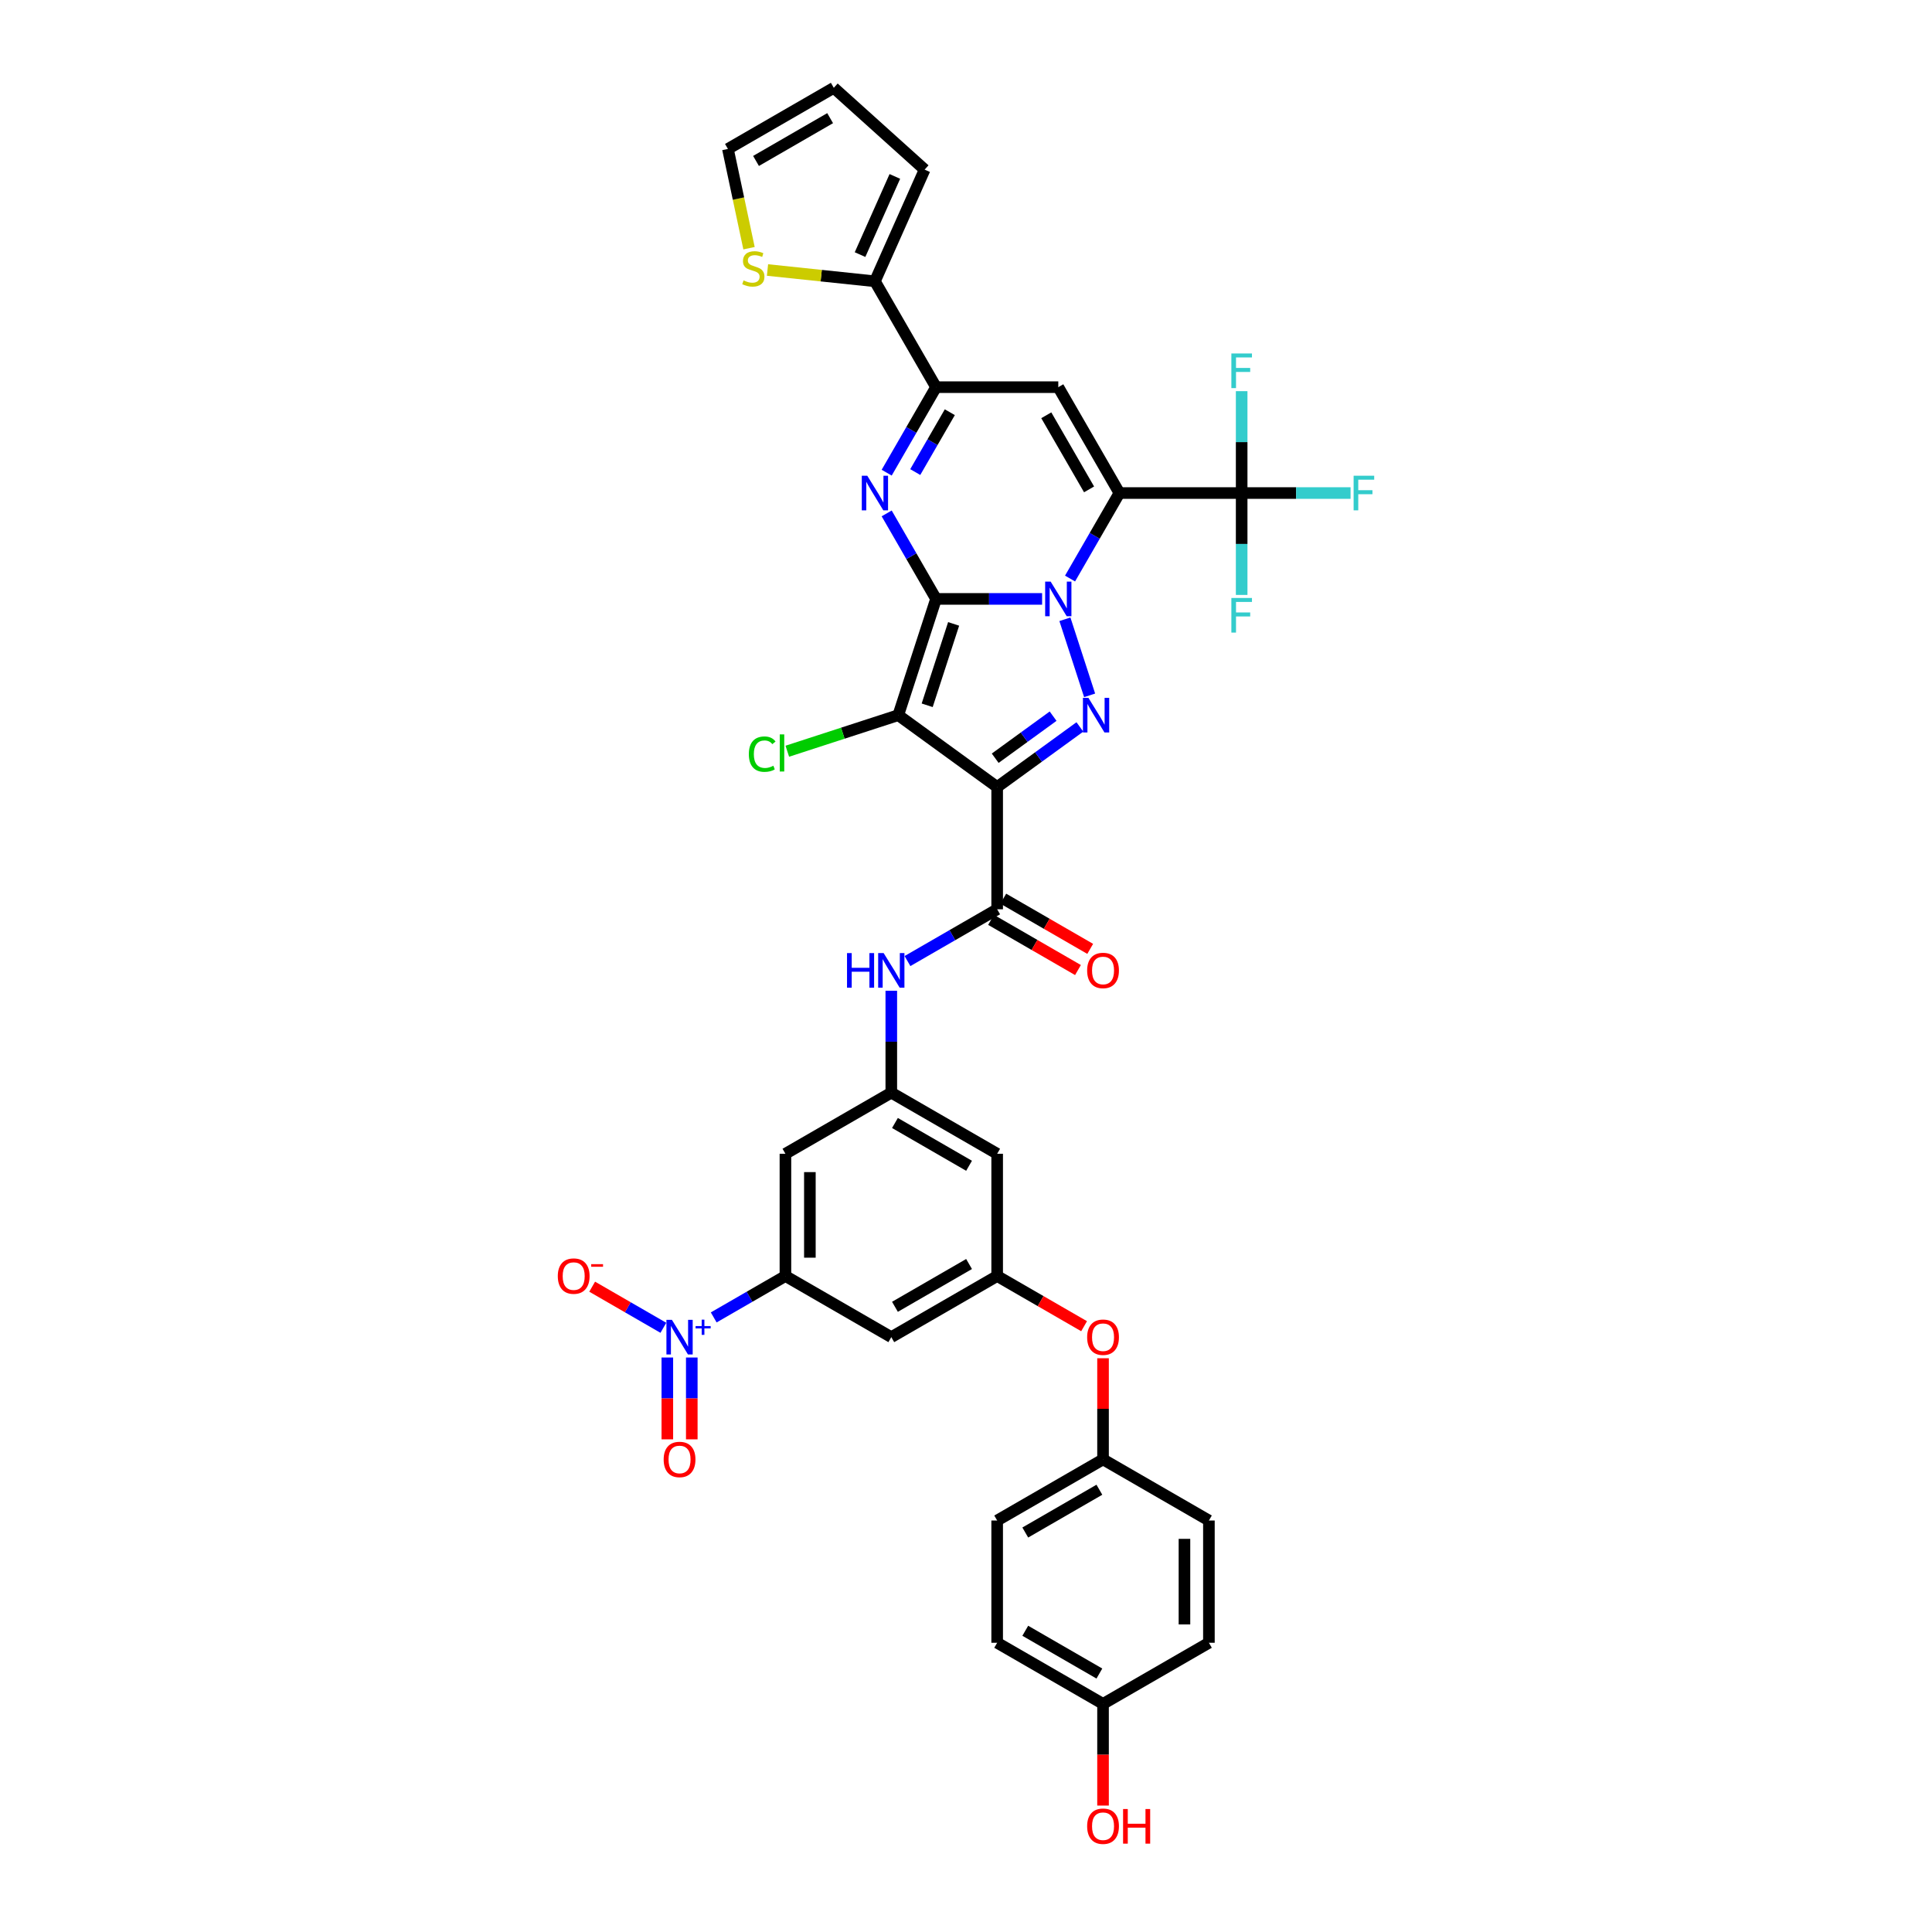 <?xml version='1.0' encoding='iso-8859-1'?>
<svg version='1.1' baseProfile='full'
              xmlns='http://www.w3.org/2000/svg'
                      xmlns:rdkit='http://www.rdkit.org/xml'
                      xmlns:xlink='http://www.w3.org/1999/xlink'
                  xml:space='preserve'
width='1000px' height='1000px' viewBox='0 0 1000 1000'>
<!-- END OF HEADER -->
<rect style='opacity:1.0;fill:#FFFFFF;stroke:none' width='1000' height='1000' x='0' y='0'> </rect>
<path class='bond-0' d='M 484.494,309.994 L 511.943,309.994' style='fill:none;fill-rule:evenodd;stroke:#000000;stroke-width:6px;stroke-linecap:butt;stroke-linejoin:miter;stroke-opacity:1' />
<path class='bond-0' d='M 511.943,309.994 L 539.392,309.994' style='fill:none;fill-rule:evenodd;stroke:#0000FF;stroke-width:6px;stroke-linecap:butt;stroke-linejoin:miter;stroke-opacity:1' />
<path class='bond-2' d='M 484.494,309.994 L 464.941,370.172' style='fill:none;fill-rule:evenodd;stroke:#000000;stroke-width:6px;stroke-linecap:butt;stroke-linejoin:miter;stroke-opacity:1' />
<path class='bond-2' d='M 493.597,322.931 L 479.91,365.056' style='fill:none;fill-rule:evenodd;stroke:#000000;stroke-width:6px;stroke-linecap:butt;stroke-linejoin:miter;stroke-opacity:1' />
<path class='bond-5' d='M 484.494,309.994 L 471.719,287.865' style='fill:none;fill-rule:evenodd;stroke:#000000;stroke-width:6px;stroke-linecap:butt;stroke-linejoin:miter;stroke-opacity:1' />
<path class='bond-5' d='M 471.719,287.865 L 458.943,265.737' style='fill:none;fill-rule:evenodd;stroke:#0000FF;stroke-width:6px;stroke-linecap:butt;stroke-linejoin:miter;stroke-opacity:1' />
<path class='bond-1' d='M 553.856,299.452 L 566.632,277.324' style='fill:none;fill-rule:evenodd;stroke:#0000FF;stroke-width:6px;stroke-linecap:butt;stroke-linejoin:miter;stroke-opacity:1' />
<path class='bond-1' d='M 566.632,277.324 L 579.408,255.195' style='fill:none;fill-rule:evenodd;stroke:#000000;stroke-width:6px;stroke-linecap:butt;stroke-linejoin:miter;stroke-opacity:1' />
<path class='bond-4' d='M 551.195,320.535 L 563.988,359.908' style='fill:none;fill-rule:evenodd;stroke:#0000FF;stroke-width:6px;stroke-linecap:butt;stroke-linejoin:miter;stroke-opacity:1' />
<path class='bond-10' d='M 579.408,255.195 L 642.683,255.195' style='fill:none;fill-rule:evenodd;stroke:#000000;stroke-width:6px;stroke-linecap:butt;stroke-linejoin:miter;stroke-opacity:1' />
<path class='bond-39' d='M 579.408,255.195 L 547.77,200.397' style='fill:none;fill-rule:evenodd;stroke:#000000;stroke-width:6px;stroke-linecap:butt;stroke-linejoin:miter;stroke-opacity:1' />
<path class='bond-39' d='M 563.702,253.303 L 541.556,214.945' style='fill:none;fill-rule:evenodd;stroke:#000000;stroke-width:6px;stroke-linecap:butt;stroke-linejoin:miter;stroke-opacity:1' />
<path class='bond-3' d='M 464.941,370.172 L 516.132,407.365' style='fill:none;fill-rule:evenodd;stroke:#000000;stroke-width:6px;stroke-linecap:butt;stroke-linejoin:miter;stroke-opacity:1' />
<path class='bond-22' d='M 464.941,370.172 L 436.225,379.503' style='fill:none;fill-rule:evenodd;stroke:#000000;stroke-width:6px;stroke-linecap:butt;stroke-linejoin:miter;stroke-opacity:1' />
<path class='bond-22' d='M 436.225,379.503 L 407.509,388.833' style='fill:none;fill-rule:evenodd;stroke:#00CC00;stroke-width:6px;stroke-linecap:butt;stroke-linejoin:miter;stroke-opacity:1' />
<path class='bond-8' d='M 516.132,407.365 L 516.132,470.64' style='fill:none;fill-rule:evenodd;stroke:#000000;stroke-width:6px;stroke-linecap:butt;stroke-linejoin:miter;stroke-opacity:1' />
<path class='bond-38' d='M 516.132,407.365 L 537.539,391.812' style='fill:none;fill-rule:evenodd;stroke:#000000;stroke-width:6px;stroke-linecap:butt;stroke-linejoin:miter;stroke-opacity:1' />
<path class='bond-38' d='M 537.539,391.812 L 558.945,376.259' style='fill:none;fill-rule:evenodd;stroke:#0000FF;stroke-width:6px;stroke-linecap:butt;stroke-linejoin:miter;stroke-opacity:1' />
<path class='bond-38' d='M 515.116,392.46 L 530.1,381.574' style='fill:none;fill-rule:evenodd;stroke:#000000;stroke-width:6px;stroke-linecap:butt;stroke-linejoin:miter;stroke-opacity:1' />
<path class='bond-38' d='M 530.1,381.574 L 545.085,370.687' style='fill:none;fill-rule:evenodd;stroke:#0000FF;stroke-width:6px;stroke-linecap:butt;stroke-linejoin:miter;stroke-opacity:1' />
<path class='bond-7' d='M 458.943,244.654 L 471.719,222.526' style='fill:none;fill-rule:evenodd;stroke:#0000FF;stroke-width:6px;stroke-linecap:butt;stroke-linejoin:miter;stroke-opacity:1' />
<path class='bond-7' d='M 471.719,222.526 L 484.494,200.397' style='fill:none;fill-rule:evenodd;stroke:#000000;stroke-width:6px;stroke-linecap:butt;stroke-linejoin:miter;stroke-opacity:1' />
<path class='bond-7' d='M 473.735,244.343 L 482.678,228.853' style='fill:none;fill-rule:evenodd;stroke:#0000FF;stroke-width:6px;stroke-linecap:butt;stroke-linejoin:miter;stroke-opacity:1' />
<path class='bond-7' d='M 482.678,228.853 L 491.621,213.363' style='fill:none;fill-rule:evenodd;stroke:#000000;stroke-width:6px;stroke-linecap:butt;stroke-linejoin:miter;stroke-opacity:1' />
<path class='bond-6' d='M 547.77,200.397 L 484.494,200.397' style='fill:none;fill-rule:evenodd;stroke:#000000;stroke-width:6px;stroke-linecap:butt;stroke-linejoin:miter;stroke-opacity:1' />
<path class='bond-12' d='M 484.494,200.397 L 452.857,145.599' style='fill:none;fill-rule:evenodd;stroke:#000000;stroke-width:6px;stroke-linecap:butt;stroke-linejoin:miter;stroke-opacity:1' />
<path class='bond-13' d='M 516.132,470.64 L 492.922,484.04' style='fill:none;fill-rule:evenodd;stroke:#000000;stroke-width:6px;stroke-linecap:butt;stroke-linejoin:miter;stroke-opacity:1' />
<path class='bond-13' d='M 492.922,484.04 L 469.712,497.441' style='fill:none;fill-rule:evenodd;stroke:#0000FF;stroke-width:6px;stroke-linecap:butt;stroke-linejoin:miter;stroke-opacity:1' />
<path class='bond-23' d='M 512.968,476.12 L 535.464,489.107' style='fill:none;fill-rule:evenodd;stroke:#000000;stroke-width:6px;stroke-linecap:butt;stroke-linejoin:miter;stroke-opacity:1' />
<path class='bond-23' d='M 535.464,489.107 L 557.959,502.095' style='fill:none;fill-rule:evenodd;stroke:#FF0000;stroke-width:6px;stroke-linecap:butt;stroke-linejoin:miter;stroke-opacity:1' />
<path class='bond-23' d='M 519.296,465.16 L 541.791,478.148' style='fill:none;fill-rule:evenodd;stroke:#000000;stroke-width:6px;stroke-linecap:butt;stroke-linejoin:miter;stroke-opacity:1' />
<path class='bond-23' d='M 541.791,478.148 L 564.286,491.135' style='fill:none;fill-rule:evenodd;stroke:#FF0000;stroke-width:6px;stroke-linecap:butt;stroke-linejoin:miter;stroke-opacity:1' />
<path class='bond-9' d='M 369.42,681.895 L 387.978,671.181' style='fill:none;fill-rule:evenodd;stroke:#0000FF;stroke-width:6px;stroke-linecap:butt;stroke-linejoin:miter;stroke-opacity:1' />
<path class='bond-9' d='M 387.978,671.181 L 406.536,660.466' style='fill:none;fill-rule:evenodd;stroke:#000000;stroke-width:6px;stroke-linecap:butt;stroke-linejoin:miter;stroke-opacity:1' />
<path class='bond-19' d='M 343.36,687.267 L 324.933,676.628' style='fill:none;fill-rule:evenodd;stroke:#0000FF;stroke-width:6px;stroke-linecap:butt;stroke-linejoin:miter;stroke-opacity:1' />
<path class='bond-19' d='M 324.933,676.628 L 306.505,665.989' style='fill:none;fill-rule:evenodd;stroke:#FF0000;stroke-width:6px;stroke-linecap:butt;stroke-linejoin:miter;stroke-opacity:1' />
<path class='bond-21' d='M 345.41,702.646 L 345.41,723.823' style='fill:none;fill-rule:evenodd;stroke:#0000FF;stroke-width:6px;stroke-linecap:butt;stroke-linejoin:miter;stroke-opacity:1' />
<path class='bond-21' d='M 345.41,723.823 L 345.41,745' style='fill:none;fill-rule:evenodd;stroke:#FF0000;stroke-width:6px;stroke-linecap:butt;stroke-linejoin:miter;stroke-opacity:1' />
<path class='bond-21' d='M 358.065,702.646 L 358.065,723.823' style='fill:none;fill-rule:evenodd;stroke:#0000FF;stroke-width:6px;stroke-linecap:butt;stroke-linejoin:miter;stroke-opacity:1' />
<path class='bond-21' d='M 358.065,723.823 L 358.065,745' style='fill:none;fill-rule:evenodd;stroke:#FF0000;stroke-width:6px;stroke-linecap:butt;stroke-linejoin:miter;stroke-opacity:1' />
<path class='bond-28' d='M 642.683,255.195 L 670.866,255.195' style='fill:none;fill-rule:evenodd;stroke:#000000;stroke-width:6px;stroke-linecap:butt;stroke-linejoin:miter;stroke-opacity:1' />
<path class='bond-28' d='M 670.866,255.195 L 699.049,255.195' style='fill:none;fill-rule:evenodd;stroke:#33CCCC;stroke-width:6px;stroke-linecap:butt;stroke-linejoin:miter;stroke-opacity:1' />
<path class='bond-29' d='M 642.683,255.195 L 642.683,228.829' style='fill:none;fill-rule:evenodd;stroke:#000000;stroke-width:6px;stroke-linecap:butt;stroke-linejoin:miter;stroke-opacity:1' />
<path class='bond-29' d='M 642.683,228.829 L 642.683,202.462' style='fill:none;fill-rule:evenodd;stroke:#33CCCC;stroke-width:6px;stroke-linecap:butt;stroke-linejoin:miter;stroke-opacity:1' />
<path class='bond-30' d='M 642.683,255.195 L 642.683,281.562' style='fill:none;fill-rule:evenodd;stroke:#000000;stroke-width:6px;stroke-linecap:butt;stroke-linejoin:miter;stroke-opacity:1' />
<path class='bond-30' d='M 642.683,281.562 L 642.683,307.929' style='fill:none;fill-rule:evenodd;stroke:#33CCCC;stroke-width:6px;stroke-linecap:butt;stroke-linejoin:miter;stroke-opacity:1' />
<path class='bond-11' d='M 406.536,660.466 L 406.536,597.191' style='fill:none;fill-rule:evenodd;stroke:#000000;stroke-width:6px;stroke-linecap:butt;stroke-linejoin:miter;stroke-opacity:1' />
<path class='bond-11' d='M 419.191,650.975 L 419.191,606.682' style='fill:none;fill-rule:evenodd;stroke:#000000;stroke-width:6px;stroke-linecap:butt;stroke-linejoin:miter;stroke-opacity:1' />
<path class='bond-41' d='M 406.536,660.466 L 461.334,692.104' style='fill:none;fill-rule:evenodd;stroke:#000000;stroke-width:6px;stroke-linecap:butt;stroke-linejoin:miter;stroke-opacity:1' />
<path class='bond-18' d='M 452.857,145.599 L 425.056,142.677' style='fill:none;fill-rule:evenodd;stroke:#000000;stroke-width:6px;stroke-linecap:butt;stroke-linejoin:miter;stroke-opacity:1' />
<path class='bond-18' d='M 425.056,142.677 L 397.255,139.755' style='fill:none;fill-rule:evenodd;stroke:#CCCC00;stroke-width:6px;stroke-linecap:butt;stroke-linejoin:miter;stroke-opacity:1' />
<path class='bond-24' d='M 452.857,145.599 L 478.593,87.794' style='fill:none;fill-rule:evenodd;stroke:#000000;stroke-width:6px;stroke-linecap:butt;stroke-linejoin:miter;stroke-opacity:1' />
<path class='bond-24' d='M 445.156,131.781 L 463.172,91.318' style='fill:none;fill-rule:evenodd;stroke:#000000;stroke-width:6px;stroke-linecap:butt;stroke-linejoin:miter;stroke-opacity:1' />
<path class='bond-14' d='M 461.334,512.819 L 461.334,539.186' style='fill:none;fill-rule:evenodd;stroke:#0000FF;stroke-width:6px;stroke-linecap:butt;stroke-linejoin:miter;stroke-opacity:1' />
<path class='bond-14' d='M 461.334,539.186 L 461.334,565.553' style='fill:none;fill-rule:evenodd;stroke:#000000;stroke-width:6px;stroke-linecap:butt;stroke-linejoin:miter;stroke-opacity:1' />
<path class='bond-15' d='M 461.334,565.553 L 406.536,597.191' style='fill:none;fill-rule:evenodd;stroke:#000000;stroke-width:6px;stroke-linecap:butt;stroke-linejoin:miter;stroke-opacity:1' />
<path class='bond-20' d='M 461.334,565.553 L 516.132,597.191' style='fill:none;fill-rule:evenodd;stroke:#000000;stroke-width:6px;stroke-linecap:butt;stroke-linejoin:miter;stroke-opacity:1' />
<path class='bond-20' d='M 463.226,581.258 L 501.585,603.405' style='fill:none;fill-rule:evenodd;stroke:#000000;stroke-width:6px;stroke-linecap:butt;stroke-linejoin:miter;stroke-opacity:1' />
<path class='bond-16' d='M 461.334,692.104 L 516.132,660.466' style='fill:none;fill-rule:evenodd;stroke:#000000;stroke-width:6px;stroke-linecap:butt;stroke-linejoin:miter;stroke-opacity:1' />
<path class='bond-16' d='M 463.226,676.399 L 501.585,654.252' style='fill:none;fill-rule:evenodd;stroke:#000000;stroke-width:6px;stroke-linecap:butt;stroke-linejoin:miter;stroke-opacity:1' />
<path class='bond-17' d='M 516.132,660.466 L 516.132,597.191' style='fill:none;fill-rule:evenodd;stroke:#000000;stroke-width:6px;stroke-linecap:butt;stroke-linejoin:miter;stroke-opacity:1' />
<path class='bond-26' d='M 516.132,660.466 L 538.627,673.454' style='fill:none;fill-rule:evenodd;stroke:#000000;stroke-width:6px;stroke-linecap:butt;stroke-linejoin:miter;stroke-opacity:1' />
<path class='bond-26' d='M 538.627,673.454 L 561.123,686.442' style='fill:none;fill-rule:evenodd;stroke:#FF0000;stroke-width:6px;stroke-linecap:butt;stroke-linejoin:miter;stroke-opacity:1' />
<path class='bond-25' d='M 387.693,128.469 L 382.232,102.78' style='fill:none;fill-rule:evenodd;stroke:#CCCC00;stroke-width:6px;stroke-linecap:butt;stroke-linejoin:miter;stroke-opacity:1' />
<path class='bond-25' d='M 382.232,102.78 L 376.772,77.092' style='fill:none;fill-rule:evenodd;stroke:#000000;stroke-width:6px;stroke-linecap:butt;stroke-linejoin:miter;stroke-opacity:1' />
<path class='bond-27' d='M 478.593,87.794 L 431.57,45.455' style='fill:none;fill-rule:evenodd;stroke:#000000;stroke-width:6px;stroke-linecap:butt;stroke-linejoin:miter;stroke-opacity:1' />
<path class='bond-40' d='M 376.772,77.092 L 431.57,45.455' style='fill:none;fill-rule:evenodd;stroke:#000000;stroke-width:6px;stroke-linecap:butt;stroke-linejoin:miter;stroke-opacity:1' />
<path class='bond-40' d='M 391.319,83.306 L 429.678,61.16' style='fill:none;fill-rule:evenodd;stroke:#000000;stroke-width:6px;stroke-linecap:butt;stroke-linejoin:miter;stroke-opacity:1' />
<path class='bond-31' d='M 570.93,703.025 L 570.93,729.203' style='fill:none;fill-rule:evenodd;stroke:#FF0000;stroke-width:6px;stroke-linecap:butt;stroke-linejoin:miter;stroke-opacity:1' />
<path class='bond-31' d='M 570.93,729.203 L 570.93,755.38' style='fill:none;fill-rule:evenodd;stroke:#000000;stroke-width:6px;stroke-linecap:butt;stroke-linejoin:miter;stroke-opacity:1' />
<path class='bond-33' d='M 570.93,755.38 L 625.728,787.017' style='fill:none;fill-rule:evenodd;stroke:#000000;stroke-width:6px;stroke-linecap:butt;stroke-linejoin:miter;stroke-opacity:1' />
<path class='bond-34' d='M 570.93,755.38 L 516.132,787.017' style='fill:none;fill-rule:evenodd;stroke:#000000;stroke-width:6px;stroke-linecap:butt;stroke-linejoin:miter;stroke-opacity:1' />
<path class='bond-34' d='M 569.038,771.085 L 530.679,793.231' style='fill:none;fill-rule:evenodd;stroke:#000000;stroke-width:6px;stroke-linecap:butt;stroke-linejoin:miter;stroke-opacity:1' />
<path class='bond-32' d='M 570.93,881.931 L 516.132,850.293' style='fill:none;fill-rule:evenodd;stroke:#000000;stroke-width:6px;stroke-linecap:butt;stroke-linejoin:miter;stroke-opacity:1' />
<path class='bond-32' d='M 569.038,866.225 L 530.679,844.079' style='fill:none;fill-rule:evenodd;stroke:#000000;stroke-width:6px;stroke-linecap:butt;stroke-linejoin:miter;stroke-opacity:1' />
<path class='bond-37' d='M 570.93,881.931 L 570.93,908.247' style='fill:none;fill-rule:evenodd;stroke:#000000;stroke-width:6px;stroke-linecap:butt;stroke-linejoin:miter;stroke-opacity:1' />
<path class='bond-37' d='M 570.93,908.247 L 570.93,934.563' style='fill:none;fill-rule:evenodd;stroke:#FF0000;stroke-width:6px;stroke-linecap:butt;stroke-linejoin:miter;stroke-opacity:1' />
<path class='bond-42' d='M 570.93,881.931 L 625.728,850.293' style='fill:none;fill-rule:evenodd;stroke:#000000;stroke-width:6px;stroke-linecap:butt;stroke-linejoin:miter;stroke-opacity:1' />
<path class='bond-36' d='M 625.728,787.017 L 625.728,850.293' style='fill:none;fill-rule:evenodd;stroke:#000000;stroke-width:6px;stroke-linecap:butt;stroke-linejoin:miter;stroke-opacity:1' />
<path class='bond-36' d='M 613.073,796.509 L 613.073,840.801' style='fill:none;fill-rule:evenodd;stroke:#000000;stroke-width:6px;stroke-linecap:butt;stroke-linejoin:miter;stroke-opacity:1' />
<path class='bond-35' d='M 516.132,787.017 L 516.132,850.293' style='fill:none;fill-rule:evenodd;stroke:#000000;stroke-width:6px;stroke-linecap:butt;stroke-linejoin:miter;stroke-opacity:1' />
<path  class='atom-1' d='M 543.809 301.034
L 549.681 310.525
Q 550.263 311.462, 551.199 313.157
Q 552.136 314.853, 552.186 314.954
L 552.186 301.034
L 554.566 301.034
L 554.566 318.953
L 552.111 318.953
L 545.808 308.576
Q 545.074 307.361, 544.29 305.969
Q 543.53 304.577, 543.303 304.147
L 543.303 318.953
L 540.974 318.953
L 540.974 301.034
L 543.809 301.034
' fill='#0000FF'/>
<path  class='atom-5' d='M 563.362 361.212
L 569.234 370.704
Q 569.816 371.64, 570.753 373.336
Q 571.689 375.032, 571.74 375.133
L 571.74 361.212
L 574.119 361.212
L 574.119 379.132
L 571.664 379.132
L 565.362 368.755
Q 564.628 367.54, 563.843 366.148
Q 563.084 364.756, 562.856 364.325
L 562.856 379.132
L 560.527 379.132
L 560.527 361.212
L 563.362 361.212
' fill='#0000FF'/>
<path  class='atom-6' d='M 448.896 246.236
L 454.768 255.727
Q 455.35 256.663, 456.286 258.359
Q 457.223 260.055, 457.273 260.156
L 457.273 246.236
L 459.652 246.236
L 459.652 264.155
L 457.197 264.155
L 450.895 253.778
Q 450.161 252.563, 449.377 251.171
Q 448.617 249.779, 448.389 249.349
L 448.389 264.155
L 446.061 264.155
L 446.061 246.236
L 448.896 246.236
' fill='#0000FF'/>
<path  class='atom-10' d='M 347.777 683.144
L 353.649 692.636
Q 354.231 693.572, 355.167 695.268
Q 356.104 696.964, 356.154 697.065
L 356.154 683.144
L 358.533 683.144
L 358.533 701.064
L 356.078 701.064
L 349.776 690.687
Q 349.042 689.472, 348.257 688.08
Q 347.498 686.688, 347.27 686.257
L 347.27 701.064
L 344.942 701.064
L 344.942 683.144
L 347.777 683.144
' fill='#0000FF'/>
<path  class='atom-10' d='M 360.037 686.374
L 363.194 686.374
L 363.194 683.05
L 364.597 683.05
L 364.597 686.374
L 367.838 686.374
L 367.838 687.577
L 364.597 687.577
L 364.597 690.918
L 363.194 690.918
L 363.194 687.577
L 360.037 687.577
L 360.037 686.374
' fill='#0000FF'/>
<path  class='atom-14' d='M 438.416 493.318
L 440.845 493.318
L 440.845 500.936
L 450.008 500.936
L 450.008 493.318
L 452.437 493.318
L 452.437 511.238
L 450.008 511.238
L 450.008 502.961
L 440.845 502.961
L 440.845 511.238
L 438.416 511.238
L 438.416 493.318
' fill='#0000FF'/>
<path  class='atom-14' d='M 457.373 493.318
L 463.245 502.809
Q 463.827 503.746, 464.764 505.442
Q 465.7 507.137, 465.751 507.239
L 465.751 493.318
L 468.13 493.318
L 468.13 511.238
L 465.675 511.238
L 459.372 500.86
Q 458.638 499.645, 457.854 498.253
Q 457.095 496.861, 456.867 496.431
L 456.867 511.238
L 454.538 511.238
L 454.538 493.318
L 457.373 493.318
' fill='#0000FF'/>
<path  class='atom-19' d='M 384.866 145.135
Q 385.068 145.211, 385.904 145.566
Q 386.739 145.92, 387.65 146.148
Q 388.586 146.35, 389.498 146.35
Q 391.193 146.35, 392.18 145.54
Q 393.168 144.705, 393.168 143.262
Q 393.168 142.275, 392.661 141.668
Q 392.18 141.06, 391.421 140.731
Q 390.662 140.402, 389.396 140.023
Q 387.802 139.542, 386.84 139.086
Q 385.904 138.631, 385.22 137.669
Q 384.562 136.707, 384.562 135.087
Q 384.562 132.835, 386.081 131.443
Q 387.625 130.051, 390.662 130.051
Q 392.737 130.051, 395.091 131.038
L 394.509 132.987
Q 392.358 132.101, 390.738 132.101
Q 388.991 132.101, 388.03 132.835
Q 387.068 133.543, 387.093 134.784
Q 387.093 135.745, 387.574 136.327
Q 388.08 136.91, 388.789 137.239
Q 389.523 137.568, 390.738 137.947
Q 392.358 138.454, 393.319 138.96
Q 394.281 139.466, 394.965 140.504
Q 395.673 141.516, 395.673 143.262
Q 395.673 145.743, 394.003 147.084
Q 392.358 148.4, 389.599 148.4
Q 388.004 148.4, 386.789 148.046
Q 385.6 147.717, 384.182 147.135
L 384.866 145.135
' fill='#CCCC00'/>
<path  class='atom-20' d='M 288.714 660.517
Q 288.714 656.214, 290.84 653.81
Q 292.966 651.405, 296.939 651.405
Q 300.913 651.405, 303.039 653.81
Q 305.165 656.214, 305.165 660.517
Q 305.165 664.87, 303.014 667.351
Q 300.863 669.806, 296.939 669.806
Q 292.991 669.806, 290.84 667.351
Q 288.714 664.896, 288.714 660.517
M 296.939 667.781
Q 299.673 667.781, 301.141 665.959
Q 302.634 664.111, 302.634 660.517
Q 302.634 656.999, 301.141 655.227
Q 299.673 653.43, 296.939 653.43
Q 294.206 653.43, 292.713 655.202
Q 291.245 656.974, 291.245 660.517
Q 291.245 664.136, 292.713 665.959
Q 294.206 667.781, 296.939 667.781
' fill='#FF0000'/>
<path  class='atom-20' d='M 306.001 654.33
L 312.131 654.33
L 312.131 655.667
L 306.001 655.667
L 306.001 654.33
' fill='#FF0000'/>
<path  class='atom-22' d='M 343.512 755.43
Q 343.512 751.127, 345.638 748.723
Q 347.764 746.319, 351.738 746.319
Q 355.711 746.319, 357.837 748.723
Q 359.963 751.127, 359.963 755.43
Q 359.963 759.784, 357.812 762.264
Q 355.661 764.719, 351.738 764.719
Q 347.789 764.719, 345.638 762.264
Q 343.512 759.809, 343.512 755.43
M 351.738 762.694
Q 354.471 762.694, 355.939 760.872
Q 357.432 759.024, 357.432 755.43
Q 357.432 751.912, 355.939 750.14
Q 354.471 748.343, 351.738 748.343
Q 349.004 748.343, 347.511 750.115
Q 346.043 751.887, 346.043 755.43
Q 346.043 759.05, 347.511 760.872
Q 349.004 762.694, 351.738 762.694
' fill='#FF0000'/>
<path  class='atom-23' d='M 387.602 390.345
Q 387.602 385.891, 389.678 383.562
Q 391.779 381.208, 395.752 381.208
Q 399.448 381.208, 401.422 383.815
L 399.751 385.182
Q 398.309 383.284, 395.752 383.284
Q 393.044 383.284, 391.601 385.106
Q 390.184 386.903, 390.184 390.345
Q 390.184 393.889, 391.652 395.711
Q 393.145 397.534, 396.031 397.534
Q 398.005 397.534, 400.308 396.344
L 401.017 398.242
Q 400.08 398.85, 398.663 399.204
Q 397.246 399.558, 395.676 399.558
Q 391.779 399.558, 389.678 397.179
Q 387.602 394.8, 387.602 390.345
' fill='#00CC00'/>
<path  class='atom-23' d='M 403.598 380.12
L 405.927 380.12
L 405.927 399.331
L 403.598 399.331
L 403.598 380.12
' fill='#00CC00'/>
<path  class='atom-24' d='M 562.704 502.328
Q 562.704 498.026, 564.831 495.621
Q 566.957 493.217, 570.93 493.217
Q 574.904 493.217, 577.03 495.621
Q 579.156 498.026, 579.156 502.328
Q 579.156 506.682, 577.005 509.162
Q 574.853 511.617, 570.93 511.617
Q 566.982 511.617, 564.831 509.162
Q 562.704 506.707, 562.704 502.328
M 570.93 509.592
Q 573.664 509.592, 575.132 507.77
Q 576.625 505.922, 576.625 502.328
Q 576.625 498.81, 575.132 497.039
Q 573.664 495.241, 570.93 495.241
Q 568.197 495.241, 566.703 497.013
Q 565.236 498.785, 565.236 502.328
Q 565.236 505.948, 566.703 507.77
Q 568.197 509.592, 570.93 509.592
' fill='#FF0000'/>
<path  class='atom-27' d='M 562.704 692.155
Q 562.704 687.852, 564.831 685.448
Q 566.957 683.043, 570.93 683.043
Q 574.904 683.043, 577.03 685.448
Q 579.156 687.852, 579.156 692.155
Q 579.156 696.508, 577.005 698.988
Q 574.853 701.444, 570.93 701.444
Q 566.982 701.444, 564.831 698.988
Q 562.704 696.533, 562.704 692.155
M 570.93 699.419
Q 573.664 699.419, 575.132 697.596
Q 576.625 695.749, 576.625 692.155
Q 576.625 688.637, 575.132 686.865
Q 573.664 685.068, 570.93 685.068
Q 568.197 685.068, 566.703 686.84
Q 565.236 688.611, 565.236 692.155
Q 565.236 695.774, 566.703 697.596
Q 568.197 699.419, 570.93 699.419
' fill='#FF0000'/>
<path  class='atom-29' d='M 700.631 246.236
L 711.286 246.236
L 711.286 248.286
L 703.035 248.286
L 703.035 253.727
L 710.375 253.727
L 710.375 255.803
L 703.035 255.803
L 703.035 264.155
L 700.631 264.155
L 700.631 246.236
' fill='#33CCCC'/>
<path  class='atom-30' d='M 637.355 182.96
L 648.011 182.96
L 648.011 185.01
L 639.76 185.01
L 639.76 190.452
L 647.1 190.452
L 647.1 192.527
L 639.76 192.527
L 639.76 200.88
L 637.355 200.88
L 637.355 182.96
' fill='#33CCCC'/>
<path  class='atom-31' d='M 637.355 309.511
L 648.011 309.511
L 648.011 311.561
L 639.76 311.561
L 639.76 317.003
L 647.1 317.003
L 647.1 319.078
L 639.76 319.078
L 639.76 327.431
L 637.355 327.431
L 637.355 309.511
' fill='#33CCCC'/>
<path  class='atom-38' d='M 562.704 945.257
Q 562.704 940.954, 564.831 938.549
Q 566.957 936.145, 570.93 936.145
Q 574.904 936.145, 577.03 938.549
Q 579.156 940.954, 579.156 945.257
Q 579.156 949.61, 577.005 952.09
Q 574.853 954.545, 570.93 954.545
Q 566.982 954.545, 564.831 952.09
Q 562.704 949.635, 562.704 945.257
M 570.93 952.521
Q 573.664 952.521, 575.132 950.698
Q 576.625 948.851, 576.625 945.257
Q 576.625 941.739, 575.132 939.967
Q 573.664 938.17, 570.93 938.17
Q 568.197 938.17, 566.703 939.941
Q 565.236 941.713, 565.236 945.257
Q 565.236 948.876, 566.703 950.698
Q 568.197 952.521, 570.93 952.521
' fill='#FF0000'/>
<path  class='atom-38' d='M 581.307 936.347
L 583.737 936.347
L 583.737 943.966
L 592.9 943.966
L 592.9 936.347
L 595.329 936.347
L 595.329 954.267
L 592.9 954.267
L 592.9 945.991
L 583.737 945.991
L 583.737 954.267
L 581.307 954.267
L 581.307 936.347
' fill='#FF0000'/>
</svg>
